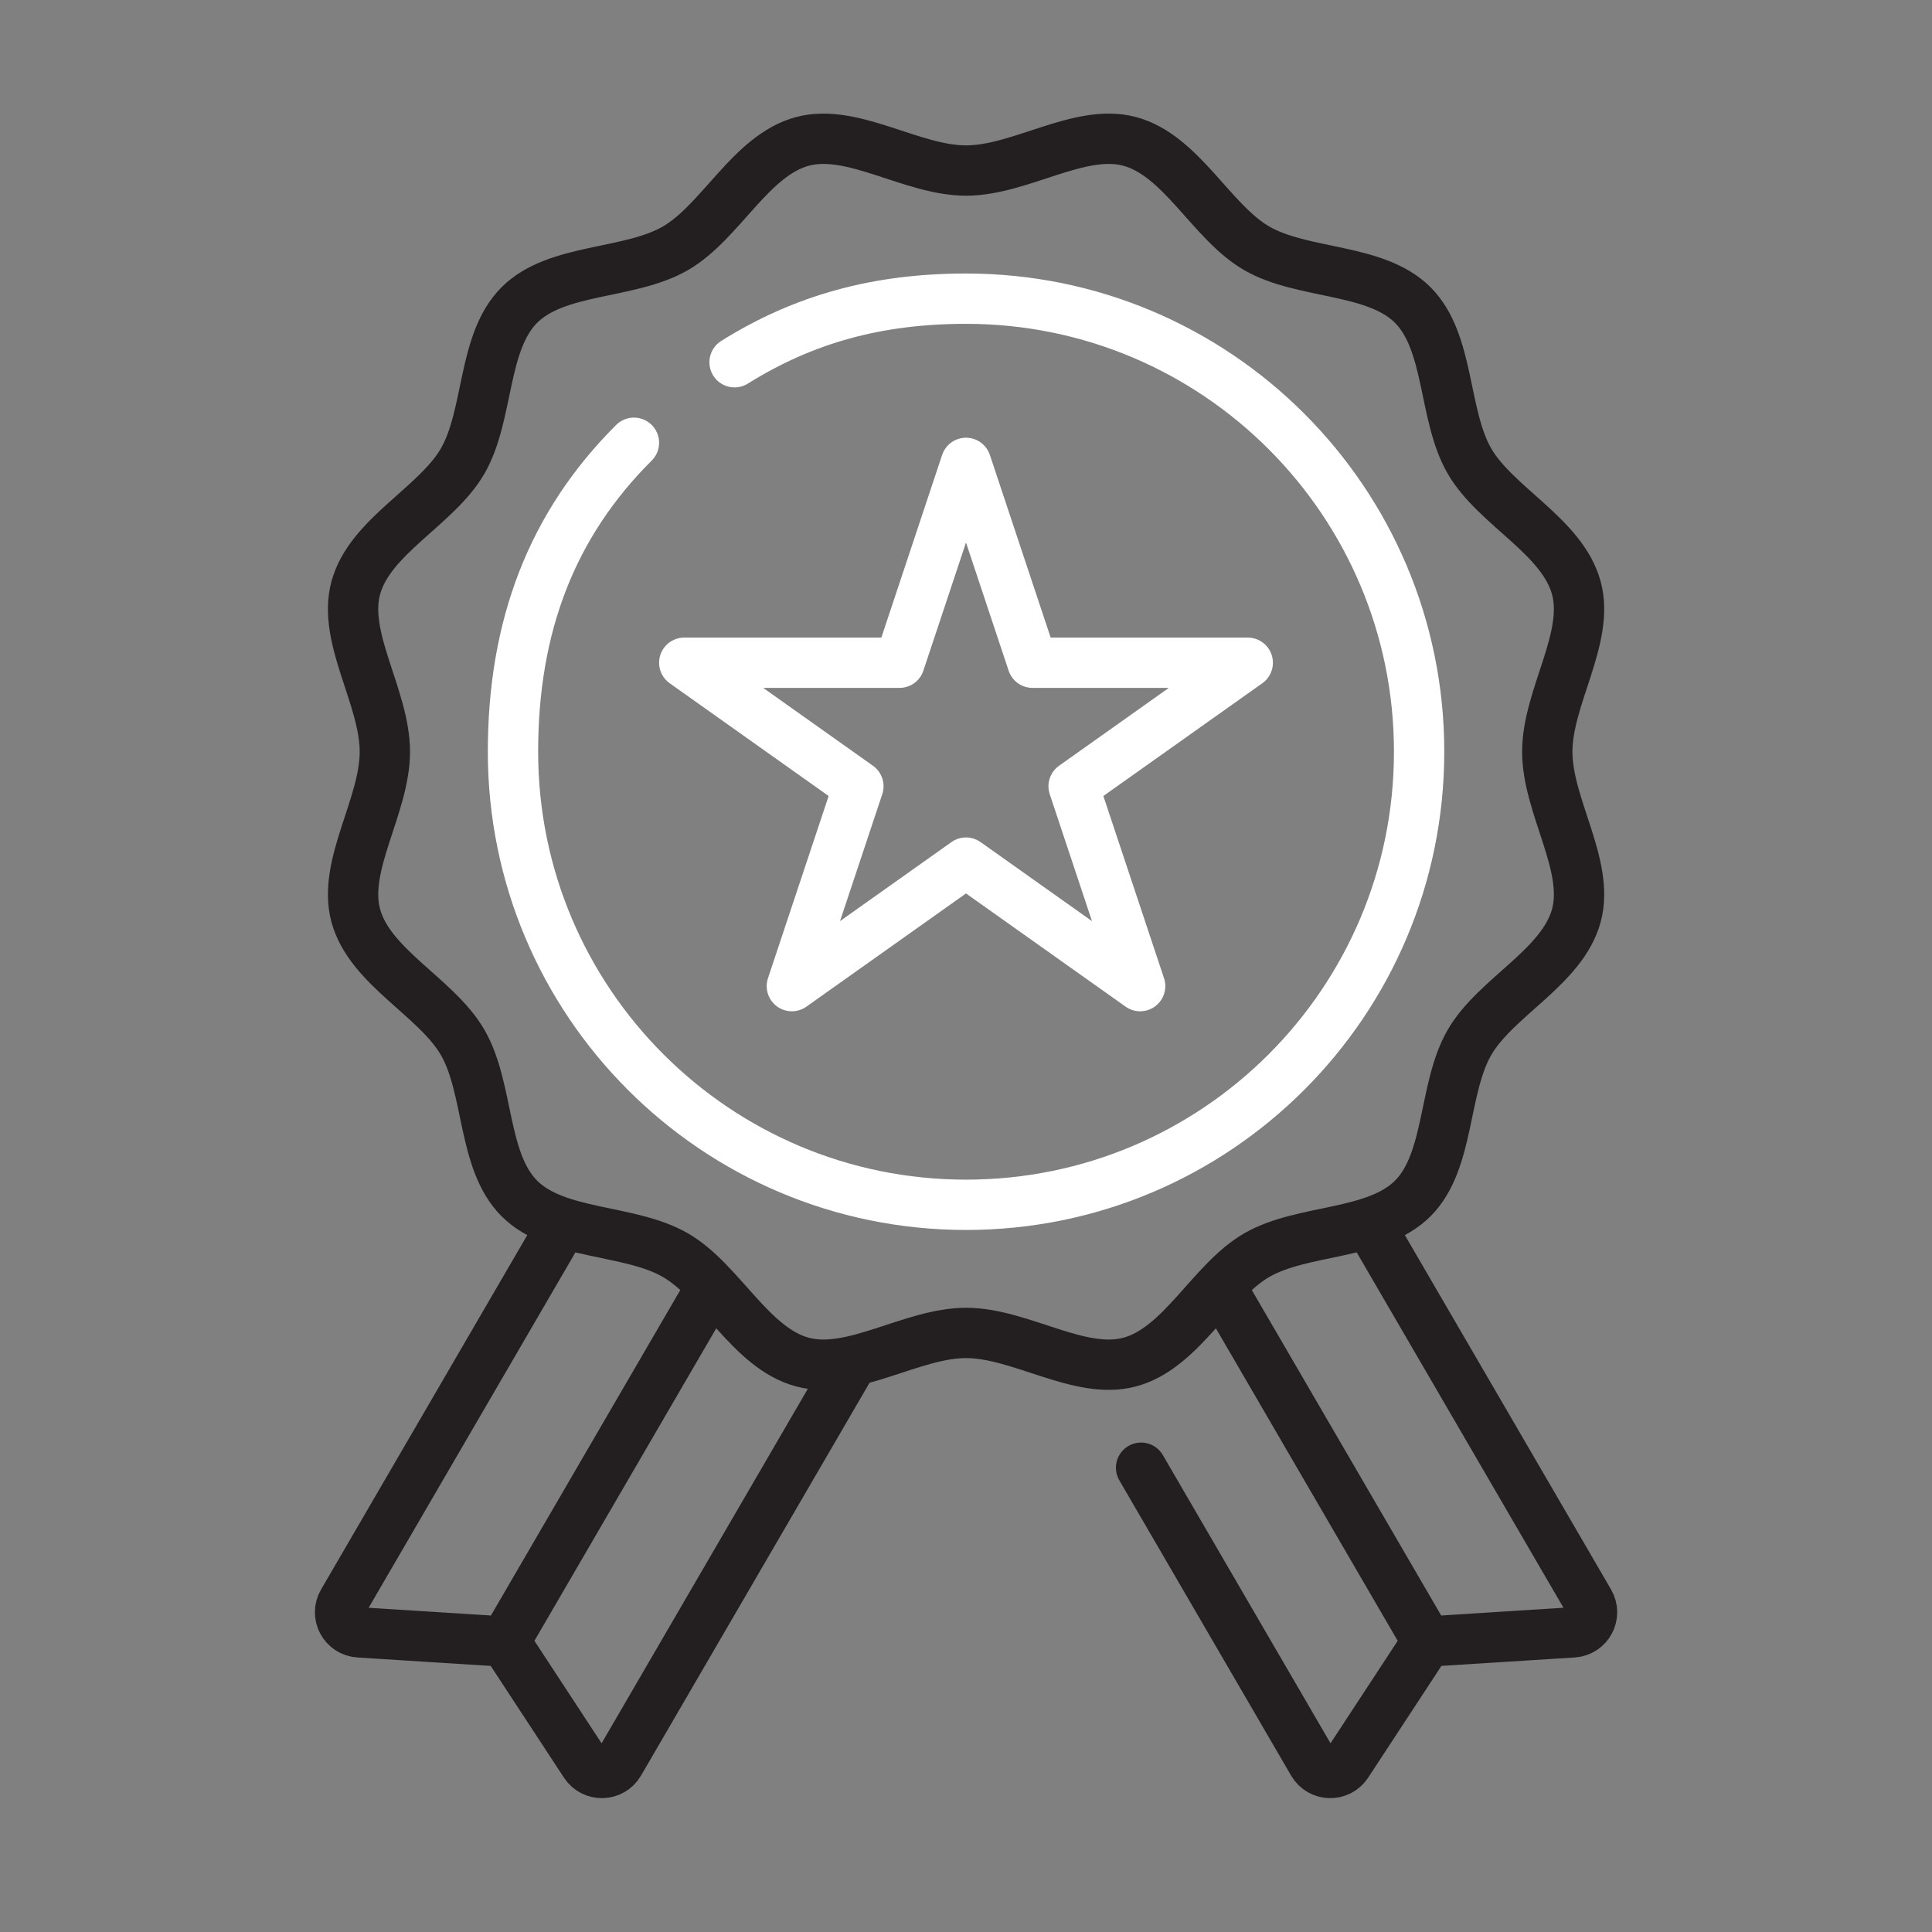 <svg width="96" height="96" viewBox="0 0 96 96" fill="none" xmlns="http://www.w3.org/2000/svg">
<rect x="0" y="0" width="96" height="96" fill="#808080" stroke="none"/>
<path d="M76.883 37.353C76.883 34.655 78.997 31.715 78.331 29.227C77.643 26.652 74.323 25.166 73.018 22.912C71.695 20.625 72.055 17.012 70.199 15.156C68.343 13.301 64.73 13.661 62.444 12.338C60.19 11.034 58.704 7.713 56.129 7.025C53.641 6.36 50.701 8.474 48.003 8.474C45.304 8.474 42.365 6.36 39.876 7.025C37.301 7.713 35.816 11.034 33.561 12.338C31.275 13.661 27.661 13.302 25.806 15.157C23.95 17.013 24.31 20.626 22.987 22.913C21.683 25.167 18.362 26.653 17.674 29.227C17.009 31.716 19.123 34.655 19.123 37.354C19.123 40.052 17.009 42.992 17.674 45.48C18.363 48.055 21.683 49.541 22.988 51.795C24.311 54.082 23.951 57.695 25.807 59.551C27.663 61.407 31.276 61.046 33.562 62.369C35.816 63.674 37.302 66.994 39.877 67.682C42.365 68.347 45.305 66.233 48.003 66.233C50.701 66.233 53.641 68.347 56.13 67.682C58.705 66.994 60.19 63.673 62.445 62.369C64.731 61.046 68.345 61.406 70.2 59.55C72.056 57.694 71.696 54.081 73.019 51.794C74.323 49.54 77.644 48.054 78.332 45.48C78.997 42.991 76.883 40.052 76.883 37.353Z" stroke="#231F20" stroke-width="2.5" stroke-miterlimit="10" stroke-linecap="round" stroke-linejoin="round"/>
<path d="M36.5 18C39.957 15.839 43.626 14.841 48.003 14.841C60.436 14.841 70.515 24.92 70.515 37.353C70.515 49.786 60.436 59.866 48.003 59.866C35.569 59.866 25.49 49.786 25.49 37.353C25.49 31.123 27.41 26.076 31.5 22" stroke="white" stroke-width="2.5" stroke-miterlimit="10" stroke-linecap="round" stroke-linejoin="round"/>
<path d="M42.344 67.707L30.77 87.602C30.396 88.244 29.477 88.269 29.069 87.647L25.086 81.57M25.086 81.57L17.835 81.111C17.094 81.064 16.66 80.253 17.034 79.61L27.986 60.787M25.086 81.57L35.331 63.962M56.7 72.93L65.236 87.602C65.61 88.244 66.529 88.269 66.937 87.647L70.92 81.57M70.92 81.57L78.17 81.111C78.912 81.064 79.345 80.253 78.972 79.61L68.043 60.826M70.92 81.57L60.656 63.93" stroke="#231F20" stroke-width="2.5" stroke-miterlimit="10" stroke-linecap="round" stroke-linejoin="round"/>
<path d="M48 23L51.305 32.931H62L53.347 39.069L56.653 49L48 42.862L39.347 49L42.653 39.069L34 32.931H44.695L48 23Z" stroke="white" stroke-width="2.5" stroke-miterlimit="10" stroke-linecap="round" stroke-linejoin="round"/>
</svg>
